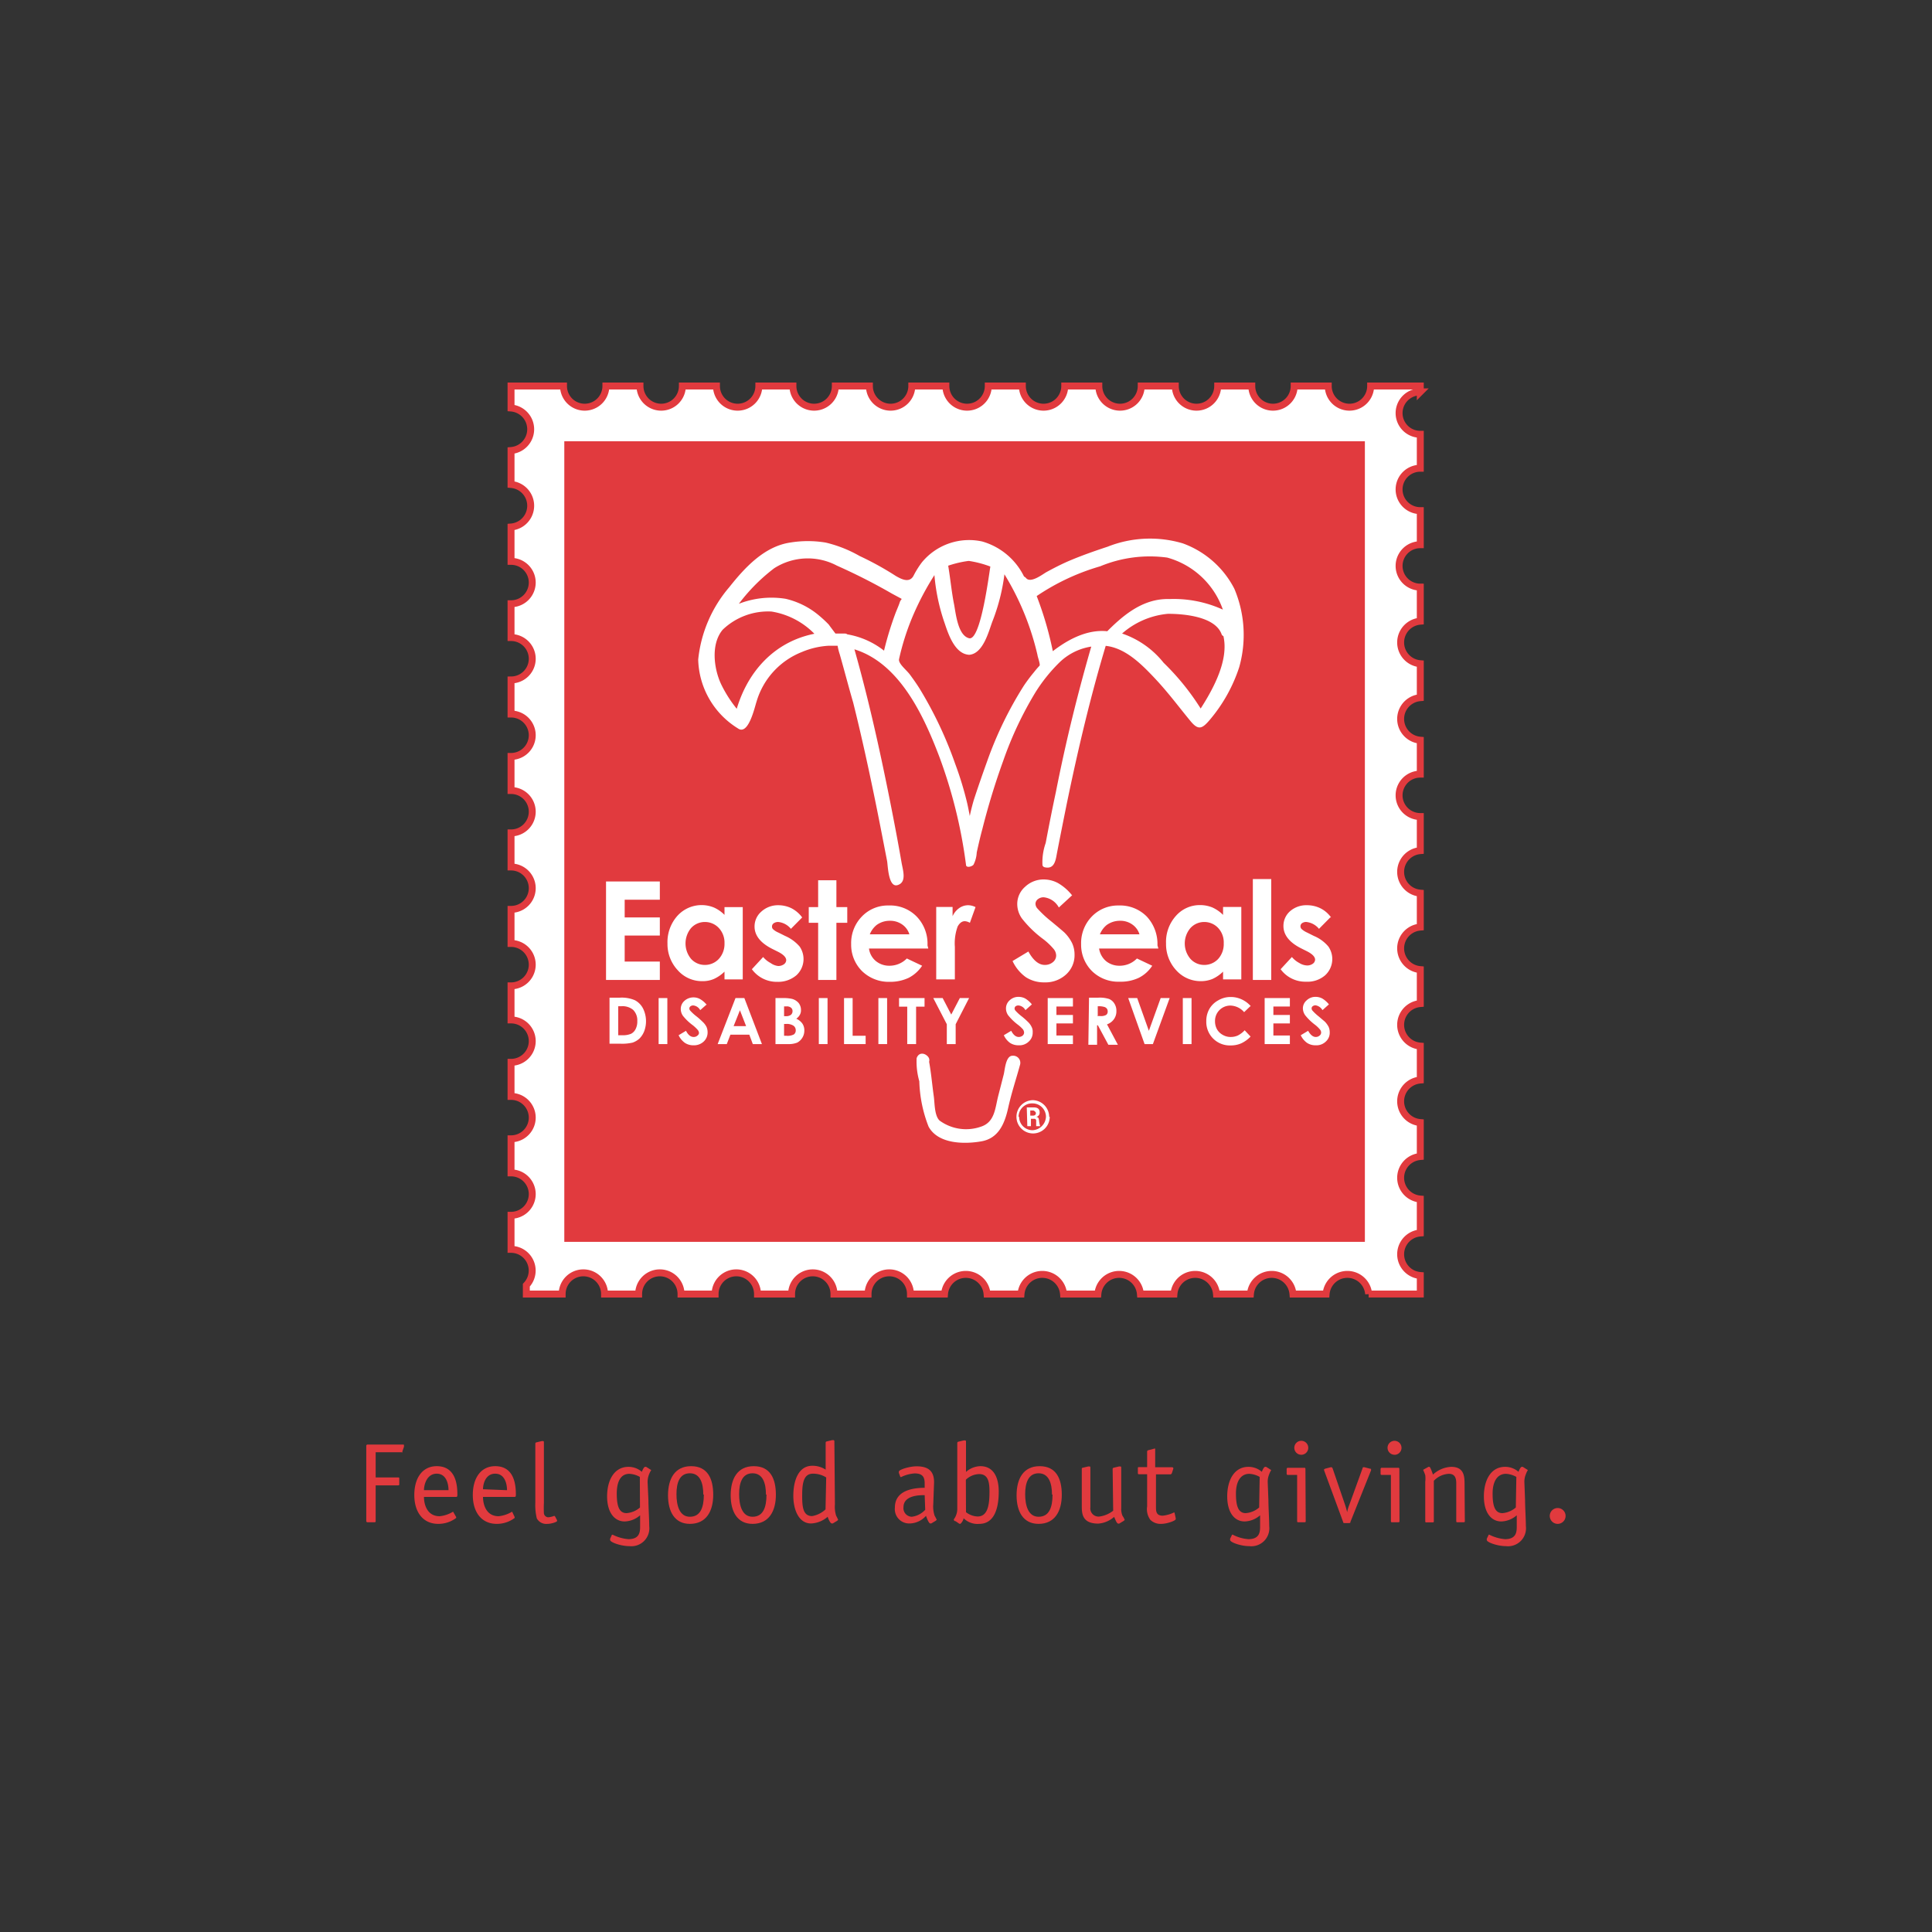 <svg xmlns="http://www.w3.org/2000/svg" viewBox="0 0 144 144"><rect x="0" y="0" width="144" height="144" fill="#333333" stroke="none"/><title>easter-seals</title><g id="Values_4" data-name="Values 4"><path d="M39.23,95.79a1.58,1.58,0,0,0-1.14-2.67V90.58a1.58,1.58,0,0,0,0-3.16V84.88a1.58,1.58,0,0,0,0-3.16V79.18a1.58,1.58,0,0,0,0-3.16V73.48a1.58,1.58,0,1,0,0-3.16V67.78a1.58,1.58,0,0,0,0-3.16V62.08a1.58,1.58,0,0,0,0-3.16V56.38a1.58,1.58,0,0,0,0-3.16V50.68a1.58,1.58,0,0,0,0-3.16V45a1.58,1.58,0,0,0,0-3.16V39.28a1.59,1.59,0,0,0,0-3.17V33.58a1.59,1.59,0,0,0,0-3.17V28.77H42a1.58,1.58,0,0,0,3.16,0h2.54a1.58,1.58,0,0,0,3.16,0h2.54a1.58,1.58,0,0,0,3.16,0h2.54a1.58,1.58,0,1,0,3.16,0h2.54a1.58,1.58,0,1,0,3.16,0h2.54a1.58,1.58,0,1,0,3.16,0h2.54a1.58,1.58,0,1,0,3.16,0h2.54a1.58,1.58,0,1,0,3.16,0h2.54a1.58,1.58,0,1,0,3.16,0h2.54a1.58,1.58,0,1,0,3.16,0H99a1.58,1.58,0,1,0,3.16,0h3.7v.44a1.58,1.58,0,1,0,0,3.16V34.9a1.58,1.58,0,1,0,0,3.16V40.6a1.58,1.58,0,1,0,0,3.16V46.3a1.59,1.59,0,0,0,0,3.17V52a1.59,1.59,0,0,0,0,3.17V57.7a1.58,1.58,0,1,0,0,3.16V63.4a1.59,1.59,0,0,0,0,3.17V69.1a1.59,1.59,0,0,0,0,3.17V74.8a1.59,1.59,0,0,0,0,3.17V80.5a1.59,1.59,0,0,0,0,3.17V86.2a1.59,1.59,0,0,0,0,3.17V91.9a1.59,1.59,0,0,0,0,3.17l0,1.38h-3.85a1.59,1.59,0,0,0-3.17,0H96.37a1.59,1.59,0,0,0-3.17,0H90.67a1.59,1.59,0,0,0-3.17,0H85a1.59,1.59,0,0,0-3.17,0H79.27a1.59,1.59,0,0,0-3.17,0H73.57a1.59,1.59,0,0,0-3.17,0H67.86a1.58,1.58,0,0,0-3.16,0H62.16a1.58,1.58,0,0,0-3.16,0H56.46a1.58,1.58,0,0,0-3.16,0H50.76a1.58,1.58,0,0,0-3.16,0H45.06a1.58,1.58,0,0,0-3.16,0H39.23v-.65" style="fill:#fff"/><path d="M39.23,95.79a1.58,1.58,0,0,0-1.14-2.67V90.58a1.58,1.58,0,0,0,0-3.16V84.88a1.58,1.58,0,0,0,0-3.16V79.18a1.58,1.58,0,0,0,0-3.16V73.48a1.58,1.58,0,1,0,0-3.16V67.78a1.58,1.58,0,0,0,0-3.16V62.08a1.58,1.58,0,0,0,0-3.16V56.38a1.58,1.58,0,0,0,0-3.16V50.68a1.58,1.58,0,0,0,0-3.16V45a1.58,1.58,0,0,0,0-3.16V39.28a1.59,1.59,0,0,0,0-3.17V33.58a1.59,1.59,0,0,0,0-3.17V28.77H42a1.58,1.58,0,0,0,3.16,0h2.54a1.58,1.58,0,0,0,3.16,0h2.54a1.58,1.58,0,0,0,3.16,0h2.54a1.58,1.58,0,1,0,3.16,0h2.54a1.58,1.58,0,1,0,3.16,0h2.54a1.58,1.58,0,1,0,3.16,0h2.54a1.58,1.58,0,1,0,3.16,0h2.54a1.58,1.58,0,1,0,3.16,0h2.54a1.58,1.58,0,1,0,3.16,0h2.54a1.58,1.58,0,1,0,3.16,0H99a1.58,1.58,0,1,0,3.16,0h3.7v.44a1.58,1.58,0,1,0,0,3.16V34.9a1.58,1.58,0,1,0,0,3.16V40.6a1.58,1.58,0,1,0,0,3.16V46.3a1.59,1.59,0,0,0,0,3.17V52a1.59,1.59,0,0,0,0,3.17V57.7a1.58,1.58,0,1,0,0,3.16V63.4a1.59,1.59,0,0,0,0,3.17V69.1a1.59,1.59,0,0,0,0,3.17V74.8a1.59,1.59,0,0,0,0,3.17V80.5a1.59,1.59,0,0,0,0,3.17V86.2a1.59,1.59,0,0,0,0,3.17V91.9a1.59,1.59,0,0,0,0,3.17l0,1.38h-3.85a1.59,1.59,0,0,0-3.17,0H96.37a1.59,1.59,0,0,0-3.17,0H90.67a1.59,1.59,0,0,0-3.17,0H85a1.59,1.59,0,0,0-3.17,0H79.27a1.59,1.59,0,0,0-3.17,0H73.57a1.59,1.59,0,0,0-3.17,0H67.86a1.58,1.58,0,0,0-3.16,0H62.16a1.58,1.58,0,0,0-3.16,0H56.46a1.58,1.58,0,0,0-3.16,0H50.76a1.58,1.58,0,0,0-3.16,0H45.06a1.58,1.58,0,0,0-3.16,0H39.23Z" style="fill:none;stroke:#e13a3e;stroke-width:0.517px"/><polyline points="101.73 92.56 42.06 92.56 42.06 32.89 101.73 32.89 101.73 92.56" style="fill:#e13a3e"/><path d="M69,78.91c.09.39.5,4.11.71,4.49a2.34,2.34,0,0,0,2.23,1c1.66,0,2.08-.47,2.34-1a7.19,7.19,0,0,0,.43-1.61s.57-2.2.67-2.63c0-.21.49-.2.44,0s-.73,2.6-.73,2.6-.28,1.17-.44,1.63-.47,1.37-2.65,1.37-2.52-1-2.7-1.28-.59-3.94-.71-4.5c0-.2.36-.24.41,0" style="fill:#fff"/><path d="M68.72,79c.23,1.2.32,2.43.51,3.64a2.19,2.19,0,0,0,1.83,2c1.17.29,3,.13,3.47-1.16a31.27,31.27,0,0,0,1-4c.08-.32,0-.58-.12-.16l-.27,1c-.13.45-.27.89-.38,1.34a11.76,11.76,0,0,1-.49,1.76,2,2,0,0,1-1.78,1c-1.25.14-2.85-.08-3.12-1.49-.15-.74-.23-1.49-.33-2.23,0-.36-.09-.71-.14-1.07,0-.13,0-.27,0-.4-.05-.33-.12,0-.12,0,.28.39.64-.12.42-.43s-.71-.42-.88.07a5.33,5.33,0,0,0,.2,1.72,10,10,0,0,0,.69,3.38c.71,1.31,2.67,1.32,3.93,1.1s1.73-1.27,2-2.48.59-2.13.88-3.2a.53.53,0,0,0-.56-.7c-.49,0-.56,1-.64,1.36l-.42,1.64c-.23.9-.25,1.94-1.27,2.28a3.35,3.35,0,0,1-3.1-.45c-.39-.37-.36-1.31-.43-1.8-.13-.91-.2-1.84-.38-2.74-.08-.44-.63-.37-.54.08" style="fill:#fff"/><path d="M72.27,41.5a8.73,8.73,0,0,0-2,.51c.34,1.73.54,5.9,2,5.9,1.06,0,1.58-4.21,1.89-5.9a12.19,12.19,0,0,0-1.9-.51m-11,5.91c-1.75-1.84-3.13-2.18-4.18-2.14-1.52.06-3.43,1.13-3.76,1.88-1.34,3.06.91,5.49,1.7,6.36C56,49,59.12,47.65,61.31,47.41Zm1.53.1a5.28,5.28,0,0,1,3.21,1.56,25,25,0,0,1,1.49-4.69c-1.14-.58-5.28-3-6.68-3.09-3.27-.53-5.39,2.63-6.68,4.38a11.14,11.14,0,0,1,2.57-.88c1.19-.12,3.31.07,5.33,2.69l.76,0m9.42,1c-1.18,0-2.35-4.18-2.35-6.58a20.37,20.37,0,0,0-3.32,7.55c2.12,2.12,4.15,6.69,5.09,10.34.25,1,.43,2.5.54,2.5s.3-1.41.58-2.4c1-3.53,3-8.25,5-10.28a20.37,20.37,0,0,0-3.24-7.87C74.55,43.87,73.14,48.5,72.26,48.5Zm4.56-4.11a25.67,25.67,0,0,1,1.35,4.7,6.22,6.22,0,0,1,3.46-1.71,3.93,3.93,0,0,1,.91,0C85.31,44.49,86.7,45,88,45a8.8,8.8,0,0,1,3.67,1.1c-.19-1.22-2.32-6.23-7.76-4.7A21,21,0,0,0,76.82,44.39Zm14.71,2.76c-.31-1-2.1-1.52-3.61-1.65-1.07-.09-2.43-.16-4.72,1.92,2,.18,5.33,4.21,6.31,6C90.24,52.36,92.14,49,91.53,47.15ZM76.17,43.3c.32.58,1.44-.12,1.58-.21a26.58,26.58,0,0,1,5.34-2.23,10.12,10.12,0,0,1,3.83-.33,7.34,7.34,0,0,1,4.61,3.2c2.32,5.24-1,9.07-2.08,10.27-.34.15-4.14-6.11-7-6.18h-.28C80,55.15,78.36,64.06,78.32,64.24s-.38.22-.34,0,1.61-9.09,3.76-16.38a4.68,4.68,0,0,0-3.59,2c-3.4,3.72-5.43,12.3-5.81,14.34,0,0,0,.33,0,0-.16-2.31-2.17-10.84-5.76-14.36a6.43,6.43,0,0,0-3.44-1.89c2.16,7.33,3.85,17.39,3.89,17.61s-.32.19-.35,0c-.1-.54-1.79-10.39-4-17.72h-.53a6.86,6.86,0,0,0-5.38,2.8c-.48.63-1.23,3.66-1.46,3.45-.58-.43-5.86-3.78-.41-10.55,1-1.17,2.26-2.69,4.34-2.93a6.26,6.26,0,0,1,3.34.36,38,38,0,0,1,4,2.11c.31.24,1.36.72,1.64.25.79-1.59,1.73-2.76,4.1-2.76A4.38,4.38,0,0,1,76.17,43.3Z" style="fill:#fff"/><path d="M75.87,43.51c.36.44.84.34,1.33.18.81-.28,1.54-.85,2.32-1.21a16.26,16.26,0,0,1,5.63-1.67,6.47,6.47,0,0,1,5.52,2.39c1.39,1.58,1.56,4.12,1.1,6.1a9.92,9.92,0,0,1-2,3.92l-.4.47c-.21.23.35.08.23,0l-.14-.14c-.35-.39-.66-.82-1-1.23-1.48-1.86-3.57-4.83-6.22-4.8a.46.46,0,0,0-.42.31C80.22,53.21,79.05,58.71,78,64.23c0,.13.3,0,.32-.1s0-.23.07-.34c.06-.36.13-.73.2-1.09q.38-2,.78-3.9c.77-3.67,1.64-7.33,2.69-10.94.07-.22-.11-.32-.31-.3C77.9,48,76,52.12,74.64,55.32a48.4,48.4,0,0,0-1.83,5.49c-.2.73-.39,1.47-.56,2.21,0,.25-.11.5-.16.75s-.21.61,0,.37h.56a37.1,37.1,0,0,0-2.23-8.53c-1.27-3.25-3.34-7.31-7.14-8-.23,0-.58.16-.5.44a155.65,155.65,0,0,1,3.89,17.6s.3-.28.27-.47,0-.25-.07-.38c-.08-.46-.16-.93-.25-1.4-.27-1.45-.55-2.9-.85-4.34C65,55.25,64.1,51.42,63,47.67a.24.24,0,0,0-.23-.16,7.72,7.72,0,0,0-5.29,1.89,7.06,7.06,0,0,0-1.93,3.44c-.11.32-.21.64-.35.95-.06.13.47.11.16-.12a6.82,6.82,0,0,1-.92-.77,5.51,5.51,0,0,1-1.65-3.43c-.19-2.28,1.2-4.46,2.61-6.12a8,8,0,0,1,2.37-2,6.07,6.07,0,0,1,3.32-.44,9.05,9.05,0,0,1,3,1.21c.85.44,1.66.94,2.49,1.41a1.65,1.65,0,0,0,1.67.15,2.3,2.3,0,0,0,.54-.82,4.5,4.5,0,0,1,1-1.27,3.92,3.92,0,0,1,4.25-.17,5.25,5.25,0,0,1,1.77,2.13c.17.32.77-.1.59-.42a5,5,0,0,0-3.19-2.77,4.55,4.55,0,0,0-4.51,1.57,6.74,6.74,0,0,0-.62,1c-.31.55-.91.23-1.31,0a22.85,22.85,0,0,0-2.7-1.49,9.5,9.5,0,0,0-2.53-1,8.12,8.12,0,0,0-2.65,0c-1.93.29-3.38,1.87-4.53,3.32a9.81,9.81,0,0,0-2.32,5.4A6.21,6.21,0,0,0,55,54.29c.79.57,1.26-1.63,1.39-2a5.7,5.7,0,0,1,3.37-3.69,6,6,0,0,1,2-.47h.67a4.27,4.27,0,0,0,.16.64c.34,1.19.65,2.39,1,3.59.56,2.24,1.06,4.5,1.53,6.77.35,1.68.67,3.36,1,5.05.06.34.09,2,.78,1.79s.41-1.06.3-1.66c-.27-1.57-.57-3.13-.88-4.69-.8-4-1.68-7.94-2.81-11.83l-.51.44c3.81.69,5.77,4.91,7,8.14A36.54,36.54,0,0,1,72,64.45c0,.27.45.14.56,0a2.27,2.27,0,0,0,.24-.91c.13-.6.27-1.2.43-1.79a52.72,52.72,0,0,1,1.55-5.06,26.8,26.8,0,0,1,2.41-5.11,12.11,12.11,0,0,1,1.77-2.2,4.34,4.34,0,0,1,2.79-1.23l-.31-.31c-1.08,3.69-2,7.43-2.74,11.19-.27,1.26-.52,2.53-.76,3.8a4.32,4.32,0,0,0-.24,1.66.22.22,0,0,0,.16.15c.71.17.82-.48.91-1,.24-1.24.49-2.49.74-3.73.84-4.06,1.79-8.11,3-12.09l-.42.3c1.61,0,2.91,1.3,3.94,2.39s1.8,2.14,2.69,3.22c.6.73.88.6,1.47-.1a11.65,11.65,0,0,0,2.17-3.89A8.84,8.84,0,0,0,92,43.88a7,7,0,0,0-3.84-3.38,8.58,8.58,0,0,0-5.61.25c-1,.33-1.94.66-2.88,1.06-.58.25-1.14.54-1.69.84-.29.17-1.16.84-1.5.44s-.82.15-.59.42" style="fill:#fff"/><path d="M91.85,47c-.58-1.53-2.81-1.76-4.22-1.84a6.52,6.52,0,0,0-4.6,2c-.19.17-.26.49.07.53,1.36.18,2.6,1.55,3.49,2.48a17,17,0,0,1,2.62,3.46c.13.24.49,0,.59-.13,1.14-1.74,2.66-4.37,2-6.52-.1-.38-.75,0-.65.29.56,2-.93,4.46-2,6.06l.58-.13a18.36,18.36,0,0,0-3-3.8,6.72,6.72,0,0,0-3.56-2.32l.06.53a6,6,0,0,1,3.82-1.86c1.2,0,3.52.2,4,1.52.14.37.78,0,.65-.29" style="fill:#fff"/><path d="M76.49,44.54a25.51,25.51,0,0,1,1.35,4.7c0,.21.36.18.49.07a5.71,5.71,0,0,1,4.06-1.63c.27,0,.6-.37.87-.63a7.71,7.71,0,0,1,2.06-1.48c1.68-.77,4.67-.2,6.09.81.25.18.61-.15.56-.41a6.57,6.57,0,0,0-4.67-5,9.45,9.45,0,0,0-5,.57,17.91,17.91,0,0,0-5.63,2.63c-.36.28,0,.72.32.45A16.72,16.72,0,0,1,82,42.21,9.64,9.64,0,0,1,87,41.56a6.11,6.11,0,0,1,4.37,4.7l.57-.41a8.82,8.82,0,0,0-4.78-1.2c-2-.06-3.51,1.25-4.8,2.57l.4-.14c-1.74-.29-3.43.71-4.7,1.79l.49.07a25.63,25.63,0,0,0-1.35-4.69c-.15-.37-.79,0-.66.29" style="fill:#fff"/><path d="M72.36,48.19c-.83-.08-1.27-1.84-1.46-2.46a13.44,13.44,0,0,1-.66-3.88c0-.39-.48-.21-.62,0a23.28,23.28,0,0,0-2.18,3.9,18.61,18.61,0,0,0-1.11,3.41c-.1.49-.07.49.27.85a12.06,12.06,0,0,1,.89,1.14,26.05,26.05,0,0,1,3.12,6.38,25,25,0,0,1,.9,3.18c.1.49.07,1.5.47,1.87.14.13.38,0,.48-.11.41-.41.41-1.48.53-2a27,27,0,0,1,1-3.13A27,27,0,0,1,77.1,50.9,8.82,8.82,0,0,1,78,49.79c.23-.24,0-.68,0-.94a20,20,0,0,0-1-3.38,20.25,20.25,0,0,0-2.1-3.92c-.18-.26-.63,0-.63.29a13.75,13.75,0,0,1-.67,3.64A15.56,15.56,0,0,1,73,47.1c-.1.23-.4,1.06-.71,1.1s-.49.66,0,.6c1-.13,1.4-1.73,1.67-2.46a14.51,14.51,0,0,0,1-4.65l-.63.29a20.14,20.14,0,0,1,3,6.85c0,.1.23.71.15.79a6.4,6.4,0,0,0-.42.49,12.28,12.28,0,0,0-.75,1,27.8,27.8,0,0,0-2.73,5.62c-.36,1-.68,1.92-1,2.9-.15.52-.27,1-.37,1.57-.05.2-.16.89-.19.92l.48-.11s-.1-.53-.12-.65c-.09-.5-.18-1-.29-1.49a25.1,25.1,0,0,0-.9-2.95,29.36,29.36,0,0,0-2.64-5.58c-.23-.37-.48-.72-.73-1.06s-.88-.82-.81-1.15A18.28,18.28,0,0,1,68,46a20.86,20.86,0,0,1,2.23-4h-.63a14.59,14.59,0,0,0,.82,4.48c.27.81.75,2.23,1.77,2.32.36,0,.65-.57.2-.61" style="fill:#fff"/><path d="M62.74,47.81a5.68,5.68,0,0,1,3.07,1.53c.17.15.52-.07.56-.26a25.59,25.59,0,0,1,1.49-4.69.23.23,0,0,0-.08-.27c-1.15-.6-2.28-1.24-3.44-1.83A11,11,0,0,0,61,41c-3.27-.39-5.34,2.25-7.07,4.61-.19.26.13.46.37.35a5.81,5.81,0,0,1,4.47-.61,6.2,6.2,0,0,1,2.62,1.84c.57.62.58.61,1.39.64.36,0,.65-.59.19-.61l-.7,0s-.47-.62-.5-.67a8.94,8.94,0,0,0-.71-.66,5.91,5.91,0,0,0-2.51-1.26,6.7,6.7,0,0,0-4.41.82l.37.36a13.52,13.52,0,0,1,3.2-3.46,4.64,4.64,0,0,1,4.67-.19,44,44,0,0,1,4.11,2.09l.65.35c.14.07,0,.05-.08.3s-.21.53-.31.79a24,24,0,0,0-1,3.43l.56-.26a6.06,6.06,0,0,0-3.36-1.61c-.35-.05-.64.56-.19.61" style="fill:#fff"/><path d="M61.6,47.19A6.45,6.45,0,0,0,57.69,45a5.84,5.84,0,0,0-4.08,1.45c-1.09.93-1.13,2.72-.83,4a7.74,7.74,0,0,0,2,3.3c.18.2.56,0,.62-.21.69-3.08,2.68-5.42,5.91-5.8.38-.05.49-.66,0-.6-3.51.42-5.82,3-6.58,6.39l.62-.2A9.43,9.43,0,0,1,53.75,51c-.54-1.14-.79-3,.12-4.07a4.89,4.89,0,0,1,3.63-1.35,5.76,5.76,0,0,1,3.51,2c.26.26.84-.17.59-.43" style="fill:#fff"/><path d="M72.37,41.19a8.73,8.73,0,0,0-2.07.52.42.42,0,0,0-.34.44c.25,1.3.35,2.62.65,3.9.2.84.54,2.08,1.57,2.16s1.3-1.38,1.49-2A42.7,42.7,0,0,0,74.5,42a.24.24,0,0,0-.15-.3,8.63,8.63,0,0,0-2-.52c-.35,0-.65.59-.19.62A7.79,7.79,0,0,1,74,42.3l-.15-.3c-.12.67-.74,5.79-1.62,5.57s-1-2-1.14-2.63c-.19-1-.28-2.06-.47-3.08l-.34.45a7.83,7.83,0,0,1,1.9-.5c.34,0,.64-.64.19-.62" style="fill:#fff"/><polyline points="45.17 65.7 49.18 65.7 49.18 67.06 46.56 67.06 46.56 68.38 49.18 68.38 49.18 69.73 46.56 69.73 46.56 71.67 49.18 71.67 49.18 73.04 45.17 73.04 45.17 65.7" style="fill:#fff"/><path d="M52.56,68.72a1.38,1.38,0,0,0-1.05.45,1.8,1.8,0,0,0,0,2.3,1.37,1.37,0,0,0,1,.45,1.41,1.41,0,0,0,1.06-.44,1.65,1.65,0,0,0,.43-1.17,1.59,1.59,0,0,0-.43-1.15,1.41,1.41,0,0,0-1.06-.44M54,67.61h1.36V73H54v-.58a2.73,2.73,0,0,1-.8.55,2.11,2.11,0,0,1-.87.16,2.4,2.4,0,0,1-1.81-.81,2.85,2.85,0,0,1-.77-2,2.94,2.94,0,0,1,.74-2.06,2.43,2.43,0,0,1,2.72-.62,2.57,2.57,0,0,1,.79.55Z" style="fill:#fff"/><path d="M59.79,68.38l-.84.85a1.41,1.41,0,0,0-.93-.51.57.57,0,0,0-.36.1.29.29,0,0,0-.12.24.27.27,0,0,0,.08.2,1.38,1.38,0,0,0,.4.25l.5.25a3,3,0,0,1,1.08.79,1.64,1.64,0,0,1-.24,2.14,2.09,2.09,0,0,1-1.42.49,2.29,2.29,0,0,1-1.9-.94l.84-.91a1.85,1.85,0,0,0,.56.45A1.17,1.17,0,0,0,58,72a.71.71,0,0,0,.43-.13.39.39,0,0,0,.17-.3c0-.21-.2-.42-.59-.62l-.46-.23c-.87-.44-1.31-1-1.31-1.66a1.46,1.46,0,0,1,.49-1.1A1.83,1.83,0,0,1,58,67.47a2.25,2.25,0,0,1,1,.23,2.33,2.33,0,0,1,.79.68" style="fill:#fff"/><polyline points="60.98 65.61 62.34 65.61 62.34 67.61 63.15 67.61 63.15 68.78 62.34 68.78 62.34 73.04 60.98 73.04 60.98 68.78 60.28 68.78 60.28 67.61 60.98 67.61 60.98 65.61" style="fill:#fff"/><path d="M67.78,69.64a1.38,1.38,0,0,0-.53-.73,1.54,1.54,0,0,0-.92-.28,1.64,1.64,0,0,0-1,.32,1.71,1.71,0,0,0-.5.69h3m1.36,1.06H64.77a1.44,1.44,0,0,0,.51.93,1.56,1.56,0,0,0,1,.35,1.81,1.81,0,0,0,1.31-.54l1.14.54a2.66,2.66,0,0,1-1,.9,3.22,3.22,0,0,1-1.41.3,2.85,2.85,0,0,1-2.08-.81,2.77,2.77,0,0,1-.8-2,2.84,2.84,0,0,1,.8-2.06,2.67,2.67,0,0,1,2-.82,2.76,2.76,0,0,1,2.08.82,2.91,2.91,0,0,1,.81,2.15Z" style="fill:#fff"/><path d="M69.78,67.6H71v.69a1.46,1.46,0,0,1,.5-.61,1.16,1.16,0,0,1,.67-.21,1.27,1.27,0,0,1,.54.14l-.42,1.17a.86.86,0,0,0-.38-.12c-.21,0-.38.13-.53.39a3.68,3.68,0,0,0-.21,1.53V73H69.78V67.6" style="fill:#fff"/><path d="M79.92,66.72l-1,.92a1.45,1.45,0,0,0-1.11-.76.66.66,0,0,0-.45.14.43.43,0,0,0-.18.33.53.53,0,0,0,.13.35,8.44,8.44,0,0,0,1,.94c.54.44.86.72,1,.84a2.94,2.94,0,0,1,.6.82,2,2,0,0,1,.18.85,1.93,1.93,0,0,1-.63,1.48,2.27,2.27,0,0,1-1.62.59,2.47,2.47,0,0,1-1.37-.38,3.08,3.08,0,0,1-1-1.21l1.18-.71c.35.64.76,1,1.22,1a.92.92,0,0,0,.61-.21.63.63,0,0,0,.24-.48.78.78,0,0,0-.19-.5,4.82,4.82,0,0,0-.81-.76,8.18,8.18,0,0,1-1.55-1.51,1.86,1.86,0,0,1-.35-1.06,1.7,1.7,0,0,1,.58-1.3,2,2,0,0,1,1.44-.55,2.26,2.26,0,0,1,1,.26,3.66,3.66,0,0,1,1.08.94" style="fill:#fff"/><path d="M84.93,69.64a1.38,1.38,0,0,0-.53-.73,1.52,1.52,0,0,0-.92-.28,1.66,1.66,0,0,0-1,.32,1.71,1.71,0,0,0-.5.69h3m1.36,1.06H81.92a1.53,1.53,0,0,0,.51.93,1.56,1.56,0,0,0,1,.35,1.79,1.79,0,0,0,1.31-.54l1.14.54a2.57,2.57,0,0,1-1,.9,3.13,3.13,0,0,1-1.42.29,2.8,2.8,0,0,1-2.08-.8,2.77,2.77,0,0,1-.8-2,2.84,2.84,0,0,1,.8-2.06,2.7,2.7,0,0,1,2-.82,2.79,2.79,0,0,1,2.09.82,3,3,0,0,1,.8,2.15Z" style="fill:#fff"/><path d="M89.73,68.72a1.38,1.38,0,0,0-1,.45,1.77,1.77,0,0,0,0,2.3,1.37,1.37,0,0,0,1,.45,1.41,1.41,0,0,0,1.06-.44,1.65,1.65,0,0,0,.42-1.17,1.58,1.58,0,0,0-.42-1.15,1.41,1.41,0,0,0-1.06-.44m1.43-1.12h1.36V73H91.16v-.58a2.73,2.73,0,0,1-.8.55,2.28,2.28,0,0,1-.87.16,2.44,2.44,0,0,1-1.82-.81,2.86,2.86,0,0,1-.76-2,2.9,2.9,0,0,1,.74-2.06,2.36,2.36,0,0,1,1.8-.8,2.39,2.39,0,0,1,.92.18,2.69,2.69,0,0,1,.79.55Z" style="fill:#fff"/><polyline points="93.38 65.52 94.75 65.52 94.75 73.04 93.38 73.04 93.38 65.52" style="fill:#fff"/><path d="M99.15,68.38l-.84.85a1.41,1.41,0,0,0-.93-.51.52.52,0,0,0-.35.1.29.29,0,0,0,0,.44,1.64,1.64,0,0,0,.4.25l.5.25a2.83,2.83,0,0,1,1.08.79,1.64,1.64,0,0,1-.24,2.14,2,2,0,0,1-1.42.48,2.28,2.28,0,0,1-1.9-.93l.84-.91a1.85,1.85,0,0,0,.56.45,1.17,1.17,0,0,0,.57.18.71.71,0,0,0,.43-.13.39.39,0,0,0,.17-.3c0-.21-.2-.42-.59-.62l-.46-.23c-.87-.44-1.31-1-1.31-1.66a1.45,1.45,0,0,1,.49-1.1,1.83,1.83,0,0,1,1.27-.45,2.25,2.25,0,0,1,1,.23,2.15,2.15,0,0,1,.79.68" style="fill:#fff"/><path d="M46.08,75v2.16h.3a1.54,1.54,0,0,0,.66-.11.78.78,0,0,0,.33-.34,1.21,1.21,0,0,0,.13-.6,1.1,1.1,0,0,0-.31-.84A1.23,1.23,0,0,0,46.3,75h-.22m-.65-.64h.77a2.51,2.51,0,0,1,1.12.19,1.44,1.44,0,0,1,.6.6,2.14,2.14,0,0,1,.1,1.7,1.59,1.59,0,0,1-.36.56,1.49,1.49,0,0,1-.51.3,3.45,3.45,0,0,1-.94.08h-.78Z" style="fill:#fff"/><polyline points="49.09 74.39 49.74 74.39 49.74 77.82 49.09 77.82 49.09 74.39" style="fill:#fff"/><path d="M52.68,74.86l-.49.43a.67.67,0,0,0-.51-.35.33.33,0,0,0-.21.06.21.21,0,0,0-.09.16.25.25,0,0,0,.06.16,3.38,3.38,0,0,0,.48.44,5.26,5.26,0,0,1,.45.4,1.32,1.32,0,0,1,.29.38,1,1,0,0,1,.08.4.91.91,0,0,1-.29.69,1.05,1.05,0,0,1-.76.28,1.12,1.12,0,0,1-.64-.18,1.44,1.44,0,0,1-.47-.57l.55-.33c.16.31.35.46.57.46a.4.4,0,0,0,.28-.1A.28.28,0,0,0,52.1,77a.4.4,0,0,0-.09-.23,2.79,2.79,0,0,0-.38-.36,3.8,3.8,0,0,1-.73-.7.89.89,0,0,1-.16-.5.8.8,0,0,1,.27-.61,1,1,0,0,1,.67-.26,1,1,0,0,1,.49.12,1.77,1.77,0,0,1,.51.44" style="fill:#fff"/><path d="M55.15,75.3l-.47,1.18h.93l-.46-1.18m-.33-.91h.66l1.31,3.43h-.68l-.26-.7H54.44l-.27.7h-.68Z" style="fill:#fff"/><path d="M58.44,76.32v.88h.17a1,1,0,0,0,.56-.1.36.36,0,0,0,.14-.3.41.41,0,0,0-.17-.35.91.91,0,0,0-.56-.13h-.14m0-1.31v.73h.15a.59.59,0,0,0,.36-.1.35.35,0,0,0,.12-.28.31.31,0,0,0-.11-.25.49.49,0,0,0-.34-.1Zm-.64,2.81V74.39h.54a2.9,2.9,0,0,1,.69.06,1,1,0,0,1,.49.3.83.83,0,0,1,.18.53.67.67,0,0,1-.08.35.84.84,0,0,1-.27.3,1.09,1.09,0,0,1,.46.37.9.9,0,0,1,.14.52,1,1,0,0,1-.15.53,1,1,0,0,1-.38.36,1.67,1.67,0,0,1-.66.11Z" style="fill:#fff"/><polyline points="61.03 74.39 61.68 74.39 61.68 77.82 61.03 77.82 61.03 74.39" style="fill:#fff"/><polyline points="62.91 74.39 63.55 74.39 63.55 77.2 64.52 77.2 64.52 77.82 62.91 77.82 62.91 74.39" style="fill:#fff"/><polyline points="65.47 74.39 66.12 74.39 66.12 77.82 65.47 77.82 65.47 74.39" style="fill:#fff"/><polyline points="67.01 74.39 68.91 74.39 68.91 75.03 68.28 75.03 68.28 77.82 67.62 77.82 67.62 75.03 67.01 75.03 67.01 74.39" style="fill:#fff"/><polyline points="69.56 74.39 70.26 74.39 70.9 75.62 71.54 74.39 72.23 74.39 71.23 76.34 71.23 77.82 70.57 77.82 70.57 76.34 69.56 74.39" style="fill:#fff"/><path d="M76.91,74.86l-.48.43a.67.67,0,0,0-.52-.35.37.37,0,0,0-.21.06.23.23,0,0,0-.08.16.25.25,0,0,0,.06.16,3.38,3.38,0,0,0,.48.44,5.26,5.26,0,0,1,.45.4,1.27,1.27,0,0,1,.28.38.76.76,0,0,1,.08.4.88.88,0,0,1-.29.69,1,1,0,0,1-.76.28,1.14,1.14,0,0,1-.64-.18,1.43,1.43,0,0,1-.46-.57l.55-.33c.16.31.35.46.56.46a.46.46,0,0,0,.29-.1.31.31,0,0,0,.11-.23.46.46,0,0,0-.08-.23,2.48,2.48,0,0,0-.39-.36,4,4,0,0,1-.72-.7.89.89,0,0,1-.16-.5.8.8,0,0,1,.27-.61.94.94,0,0,1,.67-.26,1.07,1.07,0,0,1,.49.12,1.89,1.89,0,0,1,.5.44" style="fill:#fff"/><polyline points="78.09 74.39 79.97 74.39 79.97 75.02 78.74 75.02 78.74 75.65 79.97 75.65 79.97 76.28 78.74 76.28 78.74 77.18 79.97 77.18 79.97 77.82 78.09 77.82 78.09 74.39" style="fill:#fff"/><path d="M81.78,75.73H82a.8.8,0,0,0,.44-.08.3.3,0,0,0,.12-.27.34.34,0,0,0-.06-.2.4.4,0,0,0-.16-.12A1.48,1.48,0,0,0,82,75h-.18v.7m-.65-1.34h.69a2.24,2.24,0,0,1,.81.1.85.85,0,0,1,.39.34,1,1,0,0,1,.15.56A1,1,0,0,1,83,76a1.07,1.07,0,0,1-.49.35l.81,1.52h-.71l-.78-1.45h-.06v1.45h-.65Z" style="fill:#fff"/><polyline points="84.09 74.39 84.76 74.39 85.63 76.83 86.51 74.39 87.18 74.39 85.93 77.82 85.31 77.82 84.09 74.39" style="fill:#fff"/><polyline points="88.16 74.39 88.81 74.39 88.81 77.82 88.16 77.82 88.16 74.39" style="fill:#fff"/><path d="M93.19,75l-.46.44a1.4,1.4,0,0,0-1-.49,1.14,1.14,0,0,0-1.17,1.16,1.23,1.23,0,0,0,.15.61,1.1,1.1,0,0,0,.42.41,1.16,1.16,0,0,0,.61.16,1.27,1.27,0,0,0,.52-.11,1.77,1.77,0,0,0,.51-.39l.44.47a2.26,2.26,0,0,1-.71.51,1.92,1.92,0,0,1-.77.15,1.75,1.75,0,0,1-1.82-1.81,1.81,1.81,0,0,1,.23-.91,1.69,1.69,0,0,1,.66-.64,1.8,1.8,0,0,1,.93-.25,1.92,1.92,0,0,1,.82.18,2,2,0,0,1,.68.51" style="fill:#fff"/><polyline points="94.26 74.39 96.14 74.39 96.14 75.02 94.91 75.02 94.91 75.65 96.14 75.65 96.14 76.28 94.91 76.28 94.91 77.18 96.14 77.18 96.14 77.82 94.26 77.82 94.26 74.39" style="fill:#fff"/><path d="M99.05,74.86l-.48.43a.73.73,0,0,0-.52-.36.33.33,0,0,0-.21.07.19.19,0,0,0-.08.16.25.25,0,0,0,.06.16,3.71,3.71,0,0,0,.47.44l.46.39a1.7,1.7,0,0,1,.28.39,1,1,0,0,1,.08.4.88.88,0,0,1-.29.69,1,1,0,0,1-.76.28,1.12,1.12,0,0,1-.64-.18,1.44,1.44,0,0,1-.47-.57l.55-.33c.17.3.36.46.57.46a.43.43,0,0,0,.28-.1.29.29,0,0,0,.12-.23.37.37,0,0,0-.09-.23,2.28,2.28,0,0,0-.38-.36,4,4,0,0,1-.72-.7.91.91,0,0,1-.17-.5.78.78,0,0,1,.28-.61.94.94,0,0,1,.67-.26,1.07,1.07,0,0,1,.49.12,1.89,1.89,0,0,1,.5.44" style="fill:#fff"/><path d="M76.75,83.15H77c.18,0,.21-.12.21-.19s-.13-.19-.2-.19h-.22v.38m-.26-.61H77c.17,0,.49,0,.49.37a.32.32,0,0,1-.27.34c.2,0,.21.14.23.32a1.7,1.7,0,0,0,.08.37h-.3c0-.06,0-.41,0-.43a.13.13,0,0,0-.15-.12h-.24v.55h-.27Zm-.57.7a1,1,0,0,0,1,1,1.05,1.05,0,0,0,1-1,1,1,0,0,0-1-1A1,1,0,0,0,75.92,83.24Zm2.28,0A1.24,1.24,0,1,1,77,82,1.25,1.25,0,0,1,78.2,83.24Z" style="fill:#fff"/><path d="M28,113.34c0,.1,0,.12-.12.12h-.48a.09.09,0,0,1-.1-.1v-5.59a.09.09,0,0,1,.1-.1H30c.1,0,.11,0,.11.06l0,.1-.12.35s0,0,0,.06,0,0-.09,0H28v1.88h1.65c.1,0,.11,0,.11.11v.37c0,.09,0,.11-.11.11H28Z" style="fill:#e13a3e"/><path d="M34,113.07s0,0,0,.07a2.2,2.2,0,0,1-1.34.44c-1.12,0-1.78-.86-1.78-2.15s.62-2.15,1.67-2.15c1.41,0,1.54,1.37,1.54,2.1,0,.12,0,.19-.09.19H31.6c0,.51.2,1.44,1.17,1.44a2.33,2.33,0,0,0,1-.34s0,0,0,0Zm-.57-2c0-.44-.15-1.23-.88-1.23s-.95.81-.95,1.23Z" style="fill:#e13a3e"/><path d="M38.36,113.07s0,0,0,.07a2.2,2.2,0,0,1-1.34.44c-1.12,0-1.78-.86-1.78-2.15s.62-2.15,1.67-2.15c1.41,0,1.54,1.37,1.54,2.1,0,.12,0,.19-.09.19H36c0,.51.2,1.44,1.17,1.44a2.39,2.39,0,0,0,1-.34s0,0,0,0Zm-.57-2c0-.44-.15-1.23-.88-1.23S36,110.62,36,111Z" style="fill:#e13a3e"/><path d="M41.52,113.31s0,0,0,.06-.4.21-.72.21a.8.8,0,0,1-.79-.41A4.18,4.18,0,0,1,39.9,112v-4.39a.1.1,0,0,1,.06-.1l.42-.1.1,0c.06,0,.06.07.06.11V112a7.91,7.91,0,0,0,0,.8.34.34,0,0,0,.34.29,1.66,1.66,0,0,0,.44-.11s0,0,.06.06Z" style="fill:#e13a3e"/><path d="M48.33,111.83c0,.47.06,1.46.06,1.92a1.34,1.34,0,0,1-1.48,1.49c-.64,0-1.43-.29-1.43-.45a.19.19,0,0,1,0-.11l.13-.29s0,0,.06,0a3.18,3.18,0,0,0,1.16.33c.79,0,.88-.46.88-.91s0-.77,0-.87a1.82,1.82,0,0,1-1.15.46c-.77,0-1.31-.68-1.31-1.87s.52-2.2,1.59-2.2a1.51,1.51,0,0,1,1,.37c.08-.21.17-.37.25-.37l.07,0,.38.24s0,0,0,0-.08.11-.16.31a1.58,1.58,0,0,0-.11.63Zm-.64-1.75a1.76,1.76,0,0,0-.78-.23c-.64,0-.94.57-.94,1.47s.16,1.46.73,1.46a1.72,1.72,0,0,0,1-.42Z" style="fill:#e13a3e"/><path d="M51.42,113.58c-1.14,0-1.63-.92-1.63-2.13s.49-2.17,1.72-2.17,1.65.93,1.65,2.13S52.66,113.58,51.42,113.58Zm1-2.18c0-.83-.22-1.59-1-1.59s-1,.73-1,1.56.22,1.68,1,1.68S52.46,112.37,52.46,111.4Z" style="fill:#e13a3e"/><path d="M56.09,113.58c-1.14,0-1.63-.92-1.63-2.13s.49-2.17,1.72-2.17,1.65.93,1.65,2.13S57.33,113.58,56.09,113.58Zm1-2.18c0-.83-.22-1.59-1-1.59s-1,.73-1,1.56.22,1.68,1,1.68S57.13,112.37,57.13,111.4Z" style="fill:#e13a3e"/><path d="M62.23,112.12a2.24,2.24,0,0,0,.09.85,2.73,2.73,0,0,1,.15.31s0,0-.07.07l-.33.2-.07,0c-.12,0-.27-.36-.31-.5a2,2,0,0,1-1.24.5c-.9,0-1.32-1-1.32-2.06,0-1.22.43-2.24,1.41-2.24a1.77,1.77,0,0,1,1,.29v-2a.1.1,0,0,1,.06-.1l.42-.1.1,0c.07,0,.07.07.07.11Zm-.65-2a1.82,1.82,0,0,0-1-.28c-.73,0-.79.83-.79,1.65s.06,1.51.74,1.51a1.92,1.92,0,0,0,1-.5Z" style="fill:#e13a3e"/><path d="M69.56,112.12a2.21,2.21,0,0,0,.1.85,3.16,3.16,0,0,1,.16.31s0,0-.08.07l-.33.2-.07,0c-.12,0-.28-.45-.32-.57a1.67,1.67,0,0,1-1.22.57,1.07,1.07,0,0,1-1.1-1.19c0-1.43,1.7-1.46,2.22-1.47v-.31c0-.49-.15-.76-.75-.76a2.66,2.66,0,0,0-1,.27s-.06,0-.06,0l-.11-.3a.23.23,0,0,1,0-.11c0-.14.78-.39,1.32-.39,1,0,1.3.48,1.3,1.19Zm-.64-.68c-.37,0-1.58,0-1.58.9a.64.64,0,0,0,.62.71,1.62,1.62,0,0,0,1-.52Z" style="fill:#e13a3e"/><path d="M72,109.71a1.65,1.65,0,0,1,1.07-.43c1,0,1.37.86,1.37,1.9,0,1.22-.32,2.4-1.45,2.4a1.47,1.47,0,0,1-1.17-.42c0,.12-.18.42-.27.42a.2.2,0,0,1-.12-.06l-.21-.14c-.07,0-.13-.06-.13-.11s.07-.1.13-.24a1.3,1.3,0,0,0,.13-.6v-4.87a.1.1,0,0,1,.06-.1l.42-.1.11,0c.06,0,.06.07.06.11Zm0,3a1.5,1.5,0,0,0,.87.32c.8,0,.88-1,.88-1.85,0-.65-.07-1.31-.76-1.31a1.48,1.48,0,0,0-1,.42Z" style="fill:#e13a3e"/><path d="M77.41,113.58c-1.15,0-1.64-.92-1.64-2.13s.49-2.17,1.72-2.17,1.65.93,1.65,2.13S78.64,113.58,77.41,113.58Zm1-2.18c0-.83-.23-1.59-1-1.59s-1,.73-1,1.56.22,1.68,1,1.68S78.45,112.37,78.45,111.4Z" style="fill:#e13a3e"/><path d="M82.93,109.5a.1.1,0,0,1,.06-.1l.42-.1.1,0c.06,0,.06.07.06.11v3a1.32,1.32,0,0,0,.09.56,1.45,1.45,0,0,1,.17.32s0,0-.08.07l-.33.2-.07,0c-.12,0-.22-.31-.31-.5a2,2,0,0,1-1.18.5c-1.14,0-1.23-.66-1.23-1.27V109.5c0-.06,0-.09.06-.1l.42-.1.1,0c.06,0,.06.07.06.11v2.94a.61.61,0,0,0,.7.68,2.11,2.11,0,0,0,1-.43Z" style="fill:#e13a3e"/><path d="M87.63,113.15a.31.31,0,0,1,0,.08c0,.11-.63.35-1.09.35a1.08,1.08,0,0,1-.8-.3,1.35,1.35,0,0,1-.24-1v-2.4h-.63c-.06,0-.06-.06-.06-.11v-.32c0-.06,0-.1.06-.1h.63v-1.16s0-.08.09-.1l.45-.12h.06s0,0,0,.09v1.3h1.25s.1,0,.1.06,0,0,0,.06l-.11.33a.13.13,0,0,1-.11.08H86.16v2.4c0,.34,0,.68.51.68a2.52,2.52,0,0,0,.81-.23.06.06,0,0,1,.06,0Z" style="fill:#e13a3e"/><path d="M94.54,111.83c0,.47.06,1.46.06,1.92a1.34,1.34,0,0,1-1.49,1.49c-.64,0-1.42-.29-1.42-.45a.26.26,0,0,1,0-.11l.14-.29a.06.06,0,0,1,.06,0,3,3,0,0,0,1.15.33c.79,0,.88-.46.88-.91s0-.77,0-.87a1.82,1.82,0,0,1-1.15.46c-.77,0-1.3-.68-1.3-1.87s.51-2.2,1.58-2.2a1.51,1.51,0,0,1,1,.37c.08-.21.17-.37.25-.37l.07,0,.38.24s0,0,0,0-.08.11-.15.31a1.42,1.42,0,0,0-.11.63Zm-.65-1.75a1.76,1.76,0,0,0-.77-.23c-.65,0-1,.57-1,1.47s.16,1.46.73,1.46a1.72,1.72,0,0,0,1-.42Z" style="fill:#e13a3e"/><path d="M97.32,113.36c0,.07,0,.1-.1.1h-.44c-.07,0-.1,0-.1-.1v-3.43H96c-.07,0-.1,0-.1-.11v-.32a.09.09,0,0,1,.1-.1h1.19c.09,0,.11,0,.11.13ZM97,108.43a.52.52,0,1,1,.51-.52A.52.52,0,0,1,97,108.43Z" style="fill:#e13a3e"/><path d="M100.65,113.44c0,.06,0,.08-.11.08h-.33c-.07,0-.08,0-.1-.08l-1.42-3.85s0,0,0-.06,0,0,.07-.06l.42-.11.08,0s0,0,.06.07l.94,2.75c.06.18.11.37.15.53h0a2.55,2.55,0,0,1,.15-.52l1-2.76s0-.07.06-.07l.08,0,.42.11c.05,0,.07,0,.07.06s0,0,0,.06Z" style="fill:#e13a3e"/><path d="M104.31,113.36c0,.07,0,.1-.1.1h-.44c-.07,0-.1,0-.1-.1v-3.43H103c-.07,0-.1,0-.1-.11v-.32a.09.09,0,0,1,.1-.1h1.19c.09,0,.11,0,.11.13Zm-.36-4.93a.52.52,0,1,1,.51-.52A.52.52,0,0,1,104,108.43Z" style="fill:#e13a3e"/><path d="M109.18,113.36c0,.07,0,.1-.1.1h-.44c-.07,0-.1,0-.1-.1v-2.82c0-.37-.1-.69-.55-.69a1.64,1.64,0,0,0-1.12.52v3c0,.07,0,.1-.1.1h-.44c-.07,0-.1,0-.1-.1v-2.92a2.05,2.05,0,0,0,0-.5,2.94,2.94,0,0,0-.14-.35.07.07,0,0,1,0-.06l.38-.21s0,0,.07,0,.25.51.26.58a2.15,2.15,0,0,1,1.36-.58c.94,0,1,.66,1,1.27Z" style="fill:#e13a3e"/><path d="M113.67,111.83c0,.47.06,1.46.06,1.92a1.34,1.34,0,0,1-1.49,1.49c-.64,0-1.42-.29-1.42-.45a.26.26,0,0,1,0-.11l.14-.29a.05.05,0,0,1,.05,0,3.18,3.18,0,0,0,1.16.33c.79,0,.88-.46.88-.91s0-.77,0-.87a1.82,1.82,0,0,1-1.15.46c-.77,0-1.3-.68-1.3-1.87s.51-2.2,1.58-2.2a1.51,1.51,0,0,1,1,.37c.08-.21.17-.37.25-.37l.07,0,.38.24s0,0,0,0-.08.11-.15.31a1.42,1.42,0,0,0-.11.63Zm-.65-1.75a1.76,1.76,0,0,0-.77-.23c-.65,0-1,.57-1,1.47s.16,1.46.73,1.46a1.72,1.72,0,0,0,1-.42Z" style="fill:#e13a3e"/><path d="M116.1,113.58a.59.59,0,1,1,0-1.18.59.59,0,0,1,0,1.18Z" style="fill:#e13a3e"/></g></svg>